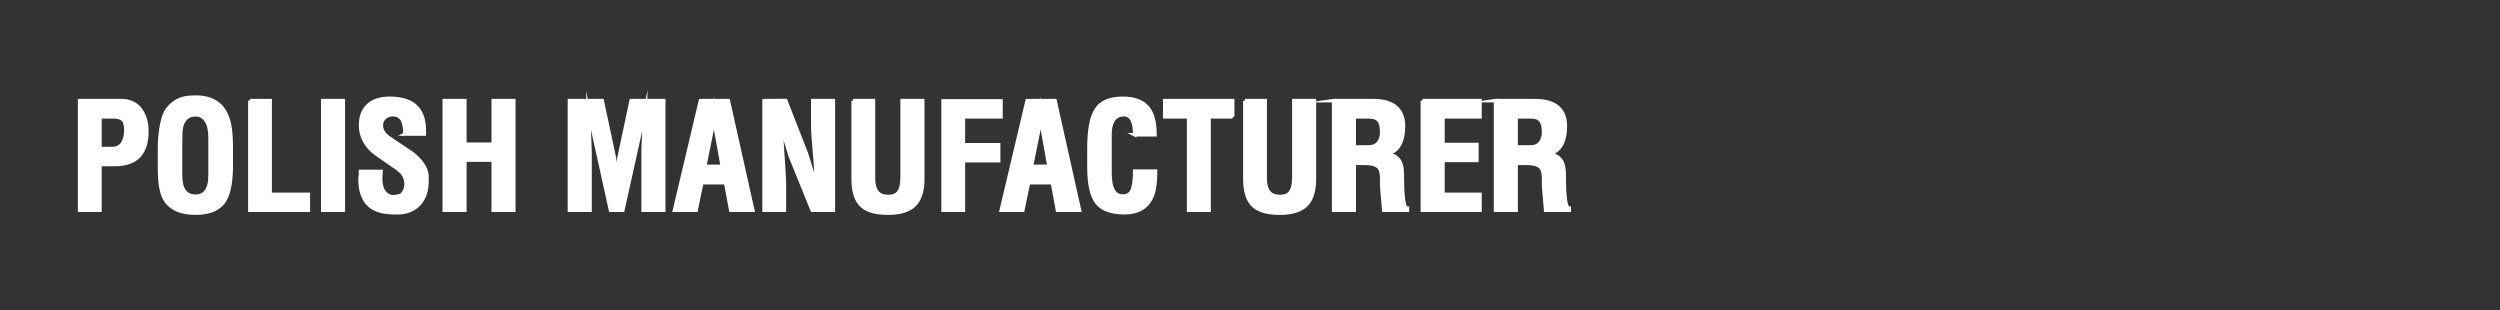 <svg xmlns="http://www.w3.org/2000/svg" xml:space="preserve" xmlns:xml="http://www.w3.org/XML/1998/namespace" width="100%" height="100%" version="1.1" style="shape-rendering:geometricPrecision; text-rendering:geometricPrecision; image-rendering:optimizeQuality; fill-rule:evenodd; clip-rule:evenodd" viewBox="0 0 2038.3 252.98" preserveAspectRatio="xMidYMid">
  <rect x="0" y="0" width="2038.3" height="252.98" fill="#333333" stroke="none"/>
  <defs>
    <style type="text/css">
      
   
    .str0 {stroke:white;stroke-width:2.89;stroke-miterlimit:22.926}
    .fil0 {fill:none}
    .fil1 {fill:white;fill-rule:nonzero}
   
  
    </style>
  </defs>
  <g id="Warstwa_x0020_1">
    <g id="_2375858263344">
      <polygon class="fil0" points="-0,252.98 2038.3,252.98 2038.3,0 -0,0"/>
      <path class="fil1 str0" d="M64.95 82.05l33.98 0c6.97,0 12.32,2.61 16.04,7.84 3.17,4.51 4.75,10.26 4.75,17.23 0,17.98 -8.63,26.97 -25.9,26.97l-12.36 0 0 37.31 -16.52 0 0 -89.35zm16.52 13.19l0 25.9 9.98 0c4.04,0 7.01,-1.62 8.91,-4.89 1.5,-2.63 2.26,-6.14 2.26,-10.52 0,-4.3 -0.99,-7.19 -2.97,-8.71 -1.58,-1.19 -4,-1.78 -7.25,-1.78l-10.93 0zm107.05 39.72c0,15.74 -2.57,26.28 -7.72,31.56 -4.67,4.83 -11.76,7.25 -21.27,7.25 -12.83,0 -21.39,-4.16 -25.66,-12.46 -2.53,-4.91 -3.8,-13.13 -3.8,-24.69l0 -1.9 0 -11.27 0 -1.9c0,-5.37 0.36,-10.59 1.07,-15.66 1.11,-7.74 2.87,-13.33 5.33,-16.73 3.47,-4.34 7.45,-7.23 11.94,-8.65 2.77,-0.87 6.51,-1.31 11.25,-1.31 8.52,0 15.15,2.34 19.88,7.01 3.78,3.7 6.36,9.09 7.68,16.12 0.87,4.51 1.31,10.61 1.31,18.28l0 14.36zm-41.35 -24.32l0 32.26c0,11.39 4.12,17.09 12.36,17.09 3.48,0 6.22,-1.19 8.2,-3.56 2.38,-2.83 3.56,-7.35 3.56,-13.53l0 -30.83c0,-5.76 -1.01,-10.3 -3.03,-13.56 -2.02,-3.29 -4.93,-4.93 -8.73,-4.93 -4.12,0 -7.21,1.49 -9.27,4.46 -2.06,2.95 -3.09,7.17 -3.09,12.61zm56.56 -28.59l16.52 0 0 76.4 31.13 0 0 12.95 -47.64 0 0 -89.35zm59.41 0l16.75 0 0 89.35 -16.75 0 0 -89.35zm67.01 27.21c0,-5.78 -0.85,-9.86 -2.55,-12.24 -1.7,-2.38 -4.18,-3.56 -7.43,-3.56 -2.46,0 -4.61,0.81 -6.48,2.44 -1.86,1.62 -2.79,3.66 -2.79,6.14 0,3.96 2.02,7.37 6.06,10.22 6.5,4.38 12.99,8.73 19.49,13.09 7.13,5.72 11.01,11.58 11.64,17.62l0 4.87c0,8.42 -2.44,14.91 -7.33,19.53 -4.34,4.04 -9.82,6.06 -16.46,6.06l-2.71 0c-8.59,0 -15.15,-1.78 -19.64,-5.37 -5.6,-4.46 -8.4,-11.84 -8.4,-22.18 0.08,-0.95 0.18,-1.88 0.3,-2.79 0.12,-0.93 0.18,-2.02 0.18,-3.29l16.63 0 -0.36 5.41c0,5.05 1.01,8.85 3.03,11.43 2.02,2.55 4.61,3.84 7.78,3.84 1.11,-0.16 1.98,-0.3 2.61,-0.42 0.63,-0.12 1.49,-0.32 2.55,-0.59 1.07,-0.28 2.14,-1.33 3.21,-3.17 1.07,-1.82 1.6,-3.92 1.6,-6.32 0,-2.45 -0.59,-4.75 -1.78,-6.91 -1.19,-2.14 -3.29,-4.24 -6.3,-6.32 -11.25,-7.62 -17.7,-12.18 -19.37,-13.7 -6.42,-6.04 -9.62,-13.03 -9.62,-20.97 0,-6.99 2.06,-12.4 6.18,-16.2 4.12,-3.82 9.94,-5.72 17.47,-5.72 9.11,0 16,1.98 20.67,5.94 5.07,4.36 7.6,11.13 7.6,20.32l0 2.85 -15.8 0zm32.08 -27.21l16.75 0 0 35.53 23.17 0 0 -35.53 16.75 0 0 89.35 -16.75 0 0 -40.87 -23.17 0 0 40.87 -16.75 0 0 -89.35zm102.06 0l26.67 0 10 46.93 2.24 15.66 1.46 -15.66 9.94 -46.93 26.55 0 0 89.35 -16.75 0 0 -50.62 1.43 -30.65 -18.06 81.27 -9.98 0 -17.94 -81.27 1.19 33.51 0 47.76 -16.75 0 0 -89.35zm106.81 0l22.69 0 19.96 89.35 -17.94 0 -4.16 -22.46 -19.49 0 -4.63 22.46 -17.58 0 21.15 -89.35zm17.82 53.59l-5.35 -29.94 -1.43 -13.66 -1.54 13.66 -6.06 29.94 14.38 0zm34.1 -53.59l17.58 -0.04 16.93 43.33 8.1 26.06c0,-6.73 -0.48,-15.54 -1.47,-26.48 -0.97,-10.93 -1.47,-18.57 -1.47,-22.91l0 -19.96 16.75 0 0 89.35 -17.23 0 -17.78 -43.86 -7.39 -23.86c0,3.56 0.24,8.79 0.69,15.68 1.19,17.19 1.78,26.97 1.78,29.35l0 22.69 -16.52 0 0 -89.35zm72.6 0l16.52 0 0 62.85c0,6.02 1.27,10.22 3.8,12.59 1.9,1.82 4.67,2.73 8.32,2.73 3.48,0 6.06,-0.87 7.72,-2.61 2.38,-2.45 3.56,-6.77 3.56,-12.95l0 -62.62 16.75 0 0 64.04c0,9.58 -2.22,16.59 -6.65,21.03 -4.44,4.44 -11.64,6.65 -21.62,6.65 -9.74,0 -16.79,-1.94 -21.15,-5.82 -4.83,-4.28 -7.25,-11.56 -7.25,-21.86l0 -64.04zm73.31 0.24l47.17 0 0 12.95 -30.65 0 0 22.81 28.75 0 0 12.95 -28.75 0 0 40.4 -16.52 0 0 -89.11zm68.56 -0.24l22.69 0 19.96 89.35 -17.94 0 -4.16 -22.46 -19.49 0 -4.63 22.46 -17.58 0 21.15 -89.35zm17.82 53.59l-5.35 -29.94 -1.43 -13.66 -1.54 13.66 -6.06 29.94 14.38 0zm69.86 -25.78c0,-5.39 -0.69,-9.41 -2.08,-12.06 -1.39,-2.65 -3.47,-4.1 -6.24,-4.34 -4.59,0 -7.84,1.82 -9.74,5.47 -1.43,2.67 -2.14,6.32 -2.14,10.89l0 30.61c0,6.79 0.87,11.74 2.63,14.81 1.76,3.09 4.42,4.63 7.94,4.63 3.74,0 6.3,-1.64 7.62,-4.91 1.33,-3.27 2,-8.4 2,-15.41l16.99 0c0,9.07 -0.95,15.86 -2.85,20.36 -3.8,9.01 -11.21,13.51 -22.22,13.51 -11.01,0 -18.63,-2.77 -22.87,-8.3 -4.24,-5.54 -6.36,-15.25 -6.36,-29.09l0 -15.07c0,-15.03 2,-25.59 6,-31.68 4,-6.08 11.19,-9.13 21.57,-9.13 9.82,0 16.83,2.81 21.03,8.44 3.49,4.67 5.23,11.76 5.23,21.27l-16.52 0zm79.84 -14.61l-19.25 0 0 76.16 -16.63 0 0 -76.16 -19.49 0 0 -13.19 55.37 0 0 13.19zm9.98 -13.19l16.52 0 0 62.85c0,6.02 1.27,10.22 3.8,12.59 1.9,1.82 4.67,2.73 8.32,2.73 3.48,0 6.06,-0.87 7.72,-2.61 2.38,-2.45 3.56,-6.77 3.56,-12.95l0 -62.62 16.75 0 0 64.04c0,9.58 -2.22,16.59 -6.65,21.03 -4.44,4.44 -11.64,6.65 -21.62,6.65 -9.74,0 -16.79,-1.94 -21.15,-5.82 -4.83,-4.28 -7.25,-11.56 -7.25,-21.86l0 -64.04zm72.36 0l32.32 0c8.55,0 14.89,1.94 19.01,5.82 3.72,3.49 5.58,8.44 5.58,14.85 0,6.73 -1.21,12.06 -3.62,15.98 -2.42,3.92 -5.92,6.08 -10.51,6.48 5.54,0.79 9.31,3.05 11.29,6.77 1.27,2.38 1.9,5.94 1.9,10.69l0 3.45c0,6.1 0.3,11.56 0.89,16.4 0.59,4.83 1.68,7.25 3.27,7.25l0 1.66 -19.25 0c-0.55,-6.5 -1.11,-12.99 -1.66,-19.49l0 -6.06c0,-4.36 -0.71,-7.41 -2.14,-9.15 -1.98,-2.38 -5.82,-3.56 -11.52,-3.56l-8.79 0 0 38.26 -16.75 0 0 -89.35zm28.75 13.19l-12 0 0 24.59 11.52 0c3.68,0 6.42,-1.13 8.22,-3.39 1.8,-2.26 2.71,-5.21 2.71,-8.85 0,-4.28 -0.79,-7.41 -2.36,-9.39 -1.56,-1.98 -4.26,-2.97 -8.1,-2.97zm43.6 -13.19l46.93 0 0 13.19 -30.18 0 0 22.57 27.68 0 0 12.95 -27.68 0 0 27.68 30.18 0 0 12.95 -46.93 0 0 -89.35zm59.64 0l32.32 0c8.55,0 14.89,1.94 19.01,5.82 3.72,3.49 5.58,8.44 5.58,14.85 0,6.73 -1.21,12.06 -3.62,15.98 -2.42,3.92 -5.92,6.08 -10.51,6.48 5.54,0.79 9.31,3.05 11.29,6.77 1.27,2.38 1.9,5.94 1.9,10.69l0 3.45c0,6.1 0.3,11.56 0.89,16.4 0.59,4.83 1.68,7.25 3.27,7.25l0 1.66 -19.25 0c-0.55,-6.5 -1.11,-12.99 -1.66,-19.49l0 -6.06c0,-4.36 -0.71,-7.41 -2.14,-9.15 -1.98,-2.38 -5.82,-3.56 -11.52,-3.56l-8.79 0 0 38.26 -16.75 0 0 -89.35zm28.75 13.19l-12 0 0 24.59 11.52 0c3.68,0 6.42,-1.13 8.22,-3.39 1.8,-2.26 2.71,-5.21 2.71,-8.85 0,-4.28 -0.79,-7.41 -2.36,-9.39 -1.56,-1.98 -4.26,-2.97 -8.1,-2.97z"/>
    </g>
  </g>
</svg>
